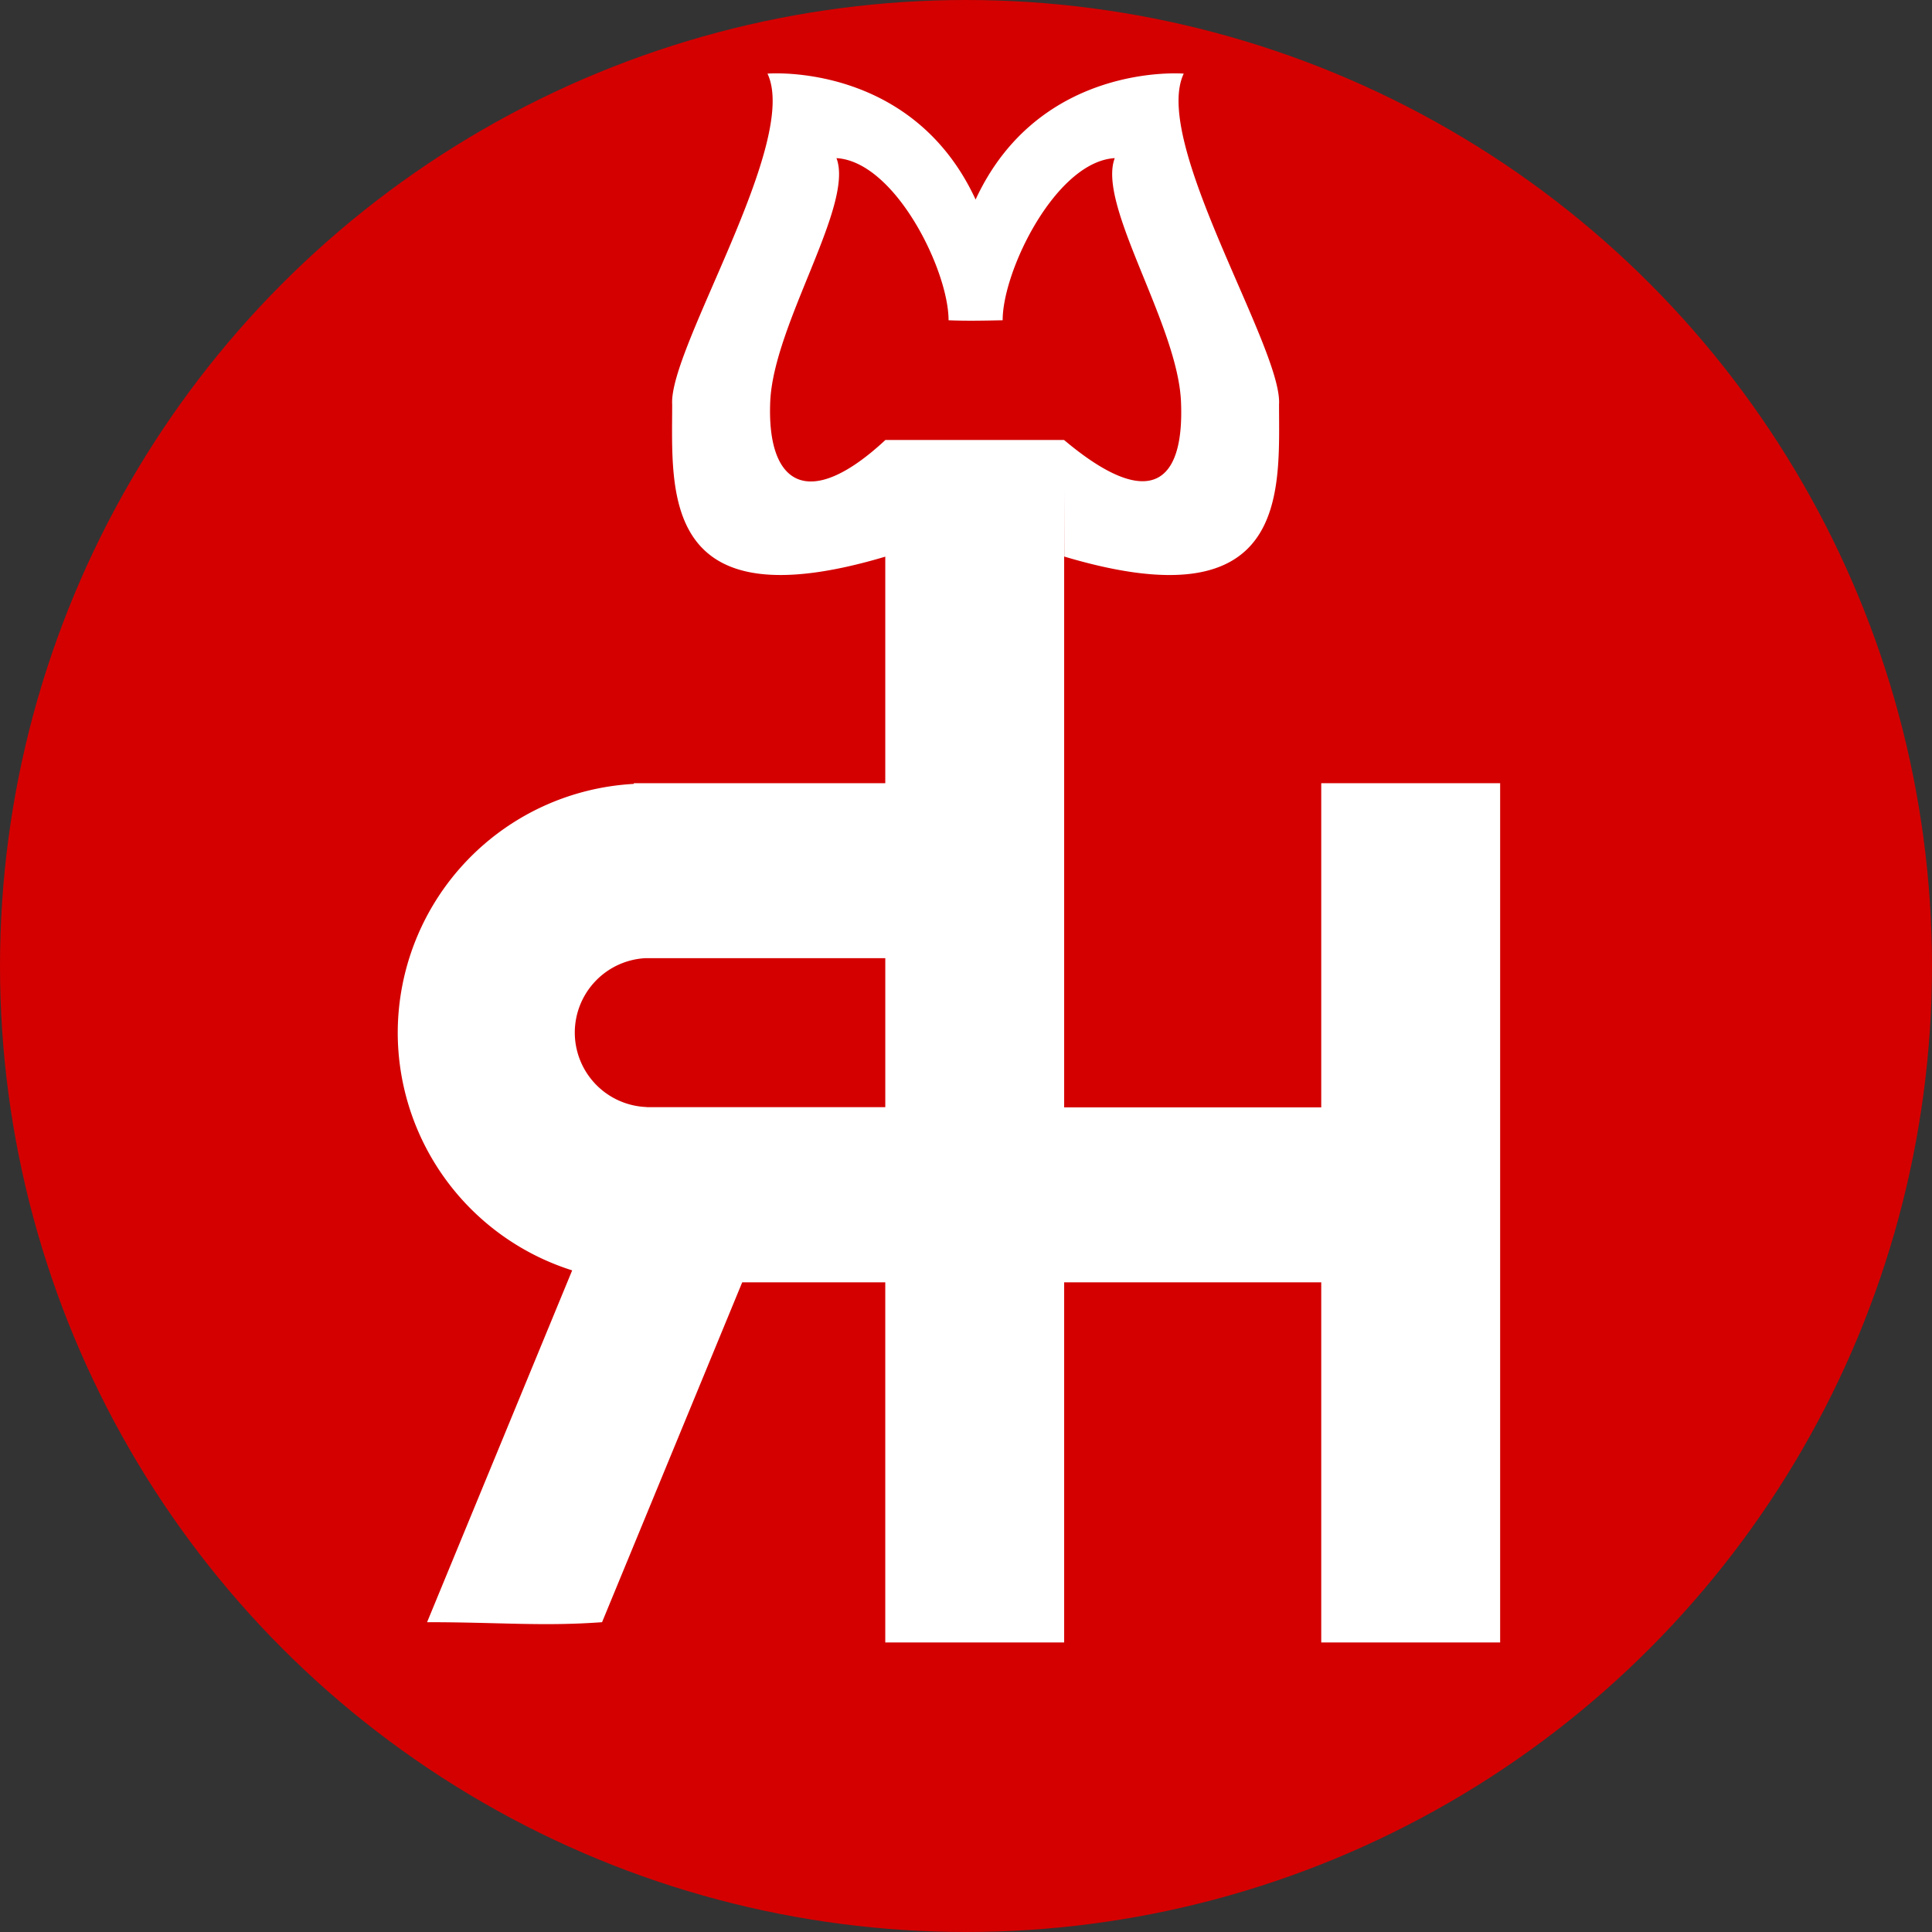 <?xml version="1.0" encoding="UTF-8" standalone="no"?>
<svg
   xmlns:dc="http://purl.org/dc/elements/1.1/"
   xmlns:cc="http://creativecommons.org/ns#"
   xmlns:rdf="http://www.w3.org/1999/02/22-rdf-syntax-ns#"
   xmlns:svg="http://www.w3.org/2000/svg"
   xmlns="http://www.w3.org/2000/svg"
   version="1.1"
   id="svg2"
   viewBox="0 0 226.688 226.688"
   height="63.976mm"
   width="63.976mm">
  <rect x="0" y="0" width="226.688" height="226.688" fill="#333333" stroke="none"/>
  <defs
     id="defs4" />
  <g
     transform="translate(-315.018,-269.258)"
     id="layer1">
    <circle
       r="113.344"
       cy="382.602"
       cx="428.362"
       id="path4396"
       style="opacity:1;fill:#d40000;fill-opacity:1;fill-rule:nonzero;stroke:none;stroke-width:3.991;stroke-linecap:butt;stroke-linejoin:miter;stroke-miterlimit:4;stroke-dasharray:none;stroke-dashoffset:0;stroke-opacity:1" />
    <path
       id="text4338"
       d="m 405.811,277.867 c -0.478,0.007 -0.742,0.029 -0.742,0.029 3.813,8.028 -11.586,32.263 -11.182,38.803 0,10.183 -1.475,25.763 25.004,17.873 l 0,26.584 -27.922,0 -1.582,0 0,0.08 a 29.282,29.282 0 0 0 -27.701,29.203 29.282,29.282 0 0 0 20.48,27.879 l -0.014,0 -17.023,41.277 c 8.498,0 13.535,0.512 20.531,0 l 16.443,-39.875 16.787,0 0,42.252 20.99,0 0,-42.252 30.164,0 0,42.252 20.992,0 0,-100.816 -20.992,0 0,38.035 -30.164,0 0,-72.607 0.014,7.977 c 26.525,7.921 25.199,-7.673 25.199,-17.861 0.405,-6.539 -14.996,-30.775 -11.184,-38.803 0,0 -16.932,-1.416 -24.42,14.773 -6.552,-14.166 -20.336,-14.853 -23.68,-14.803 z m 7.352,9.945 c 6.881,0.405 13.154,13.155 13.154,19.023 2.116,0.092 4.23,0.042 6.346,0 0,-5.869 6.274,-18.619 13.154,-19.023 -2.1,5.492 7.373,19.462 7.77,28.549 0.422,9.686 -3.7,12.942 -13.705,4.533 l 0,-0.01 -20.99,0 0,0.012 c -9.12,8.473 -13.92,5.152 -13.498,-4.535 0.396,-9.086 9.87,-23.057 7.77,-28.549 z m -22.453,93.873 28.182,0 0,17.482 -27.68,0 -0.316,0 0,-0.016 a 8.752,8.752 0 0 1 -8.436,-8.736 8.752,8.752 0 0 1 8.25,-8.73 z"
       style="font-style:normal;font-variant:normal;font-weight:normal;font-stretch:normal;font-size:129.102px;line-height:100%;font-family:'Bauhaus LT Bold';-inkscape-font-specification:'Bauhaus LT Bold';text-align:center;letter-spacing:0.161px;word-spacing:0px;writing-mode:lr-tb;text-anchor:middle;fill:#ffffff;fill-opacity:1;stroke:none;stroke-width:3.991;stroke-linecap:butt;stroke-linejoin:miter;stroke-miterlimit:4;stroke-dasharray:none;stroke-opacity:1" />
  </g>
</svg>
